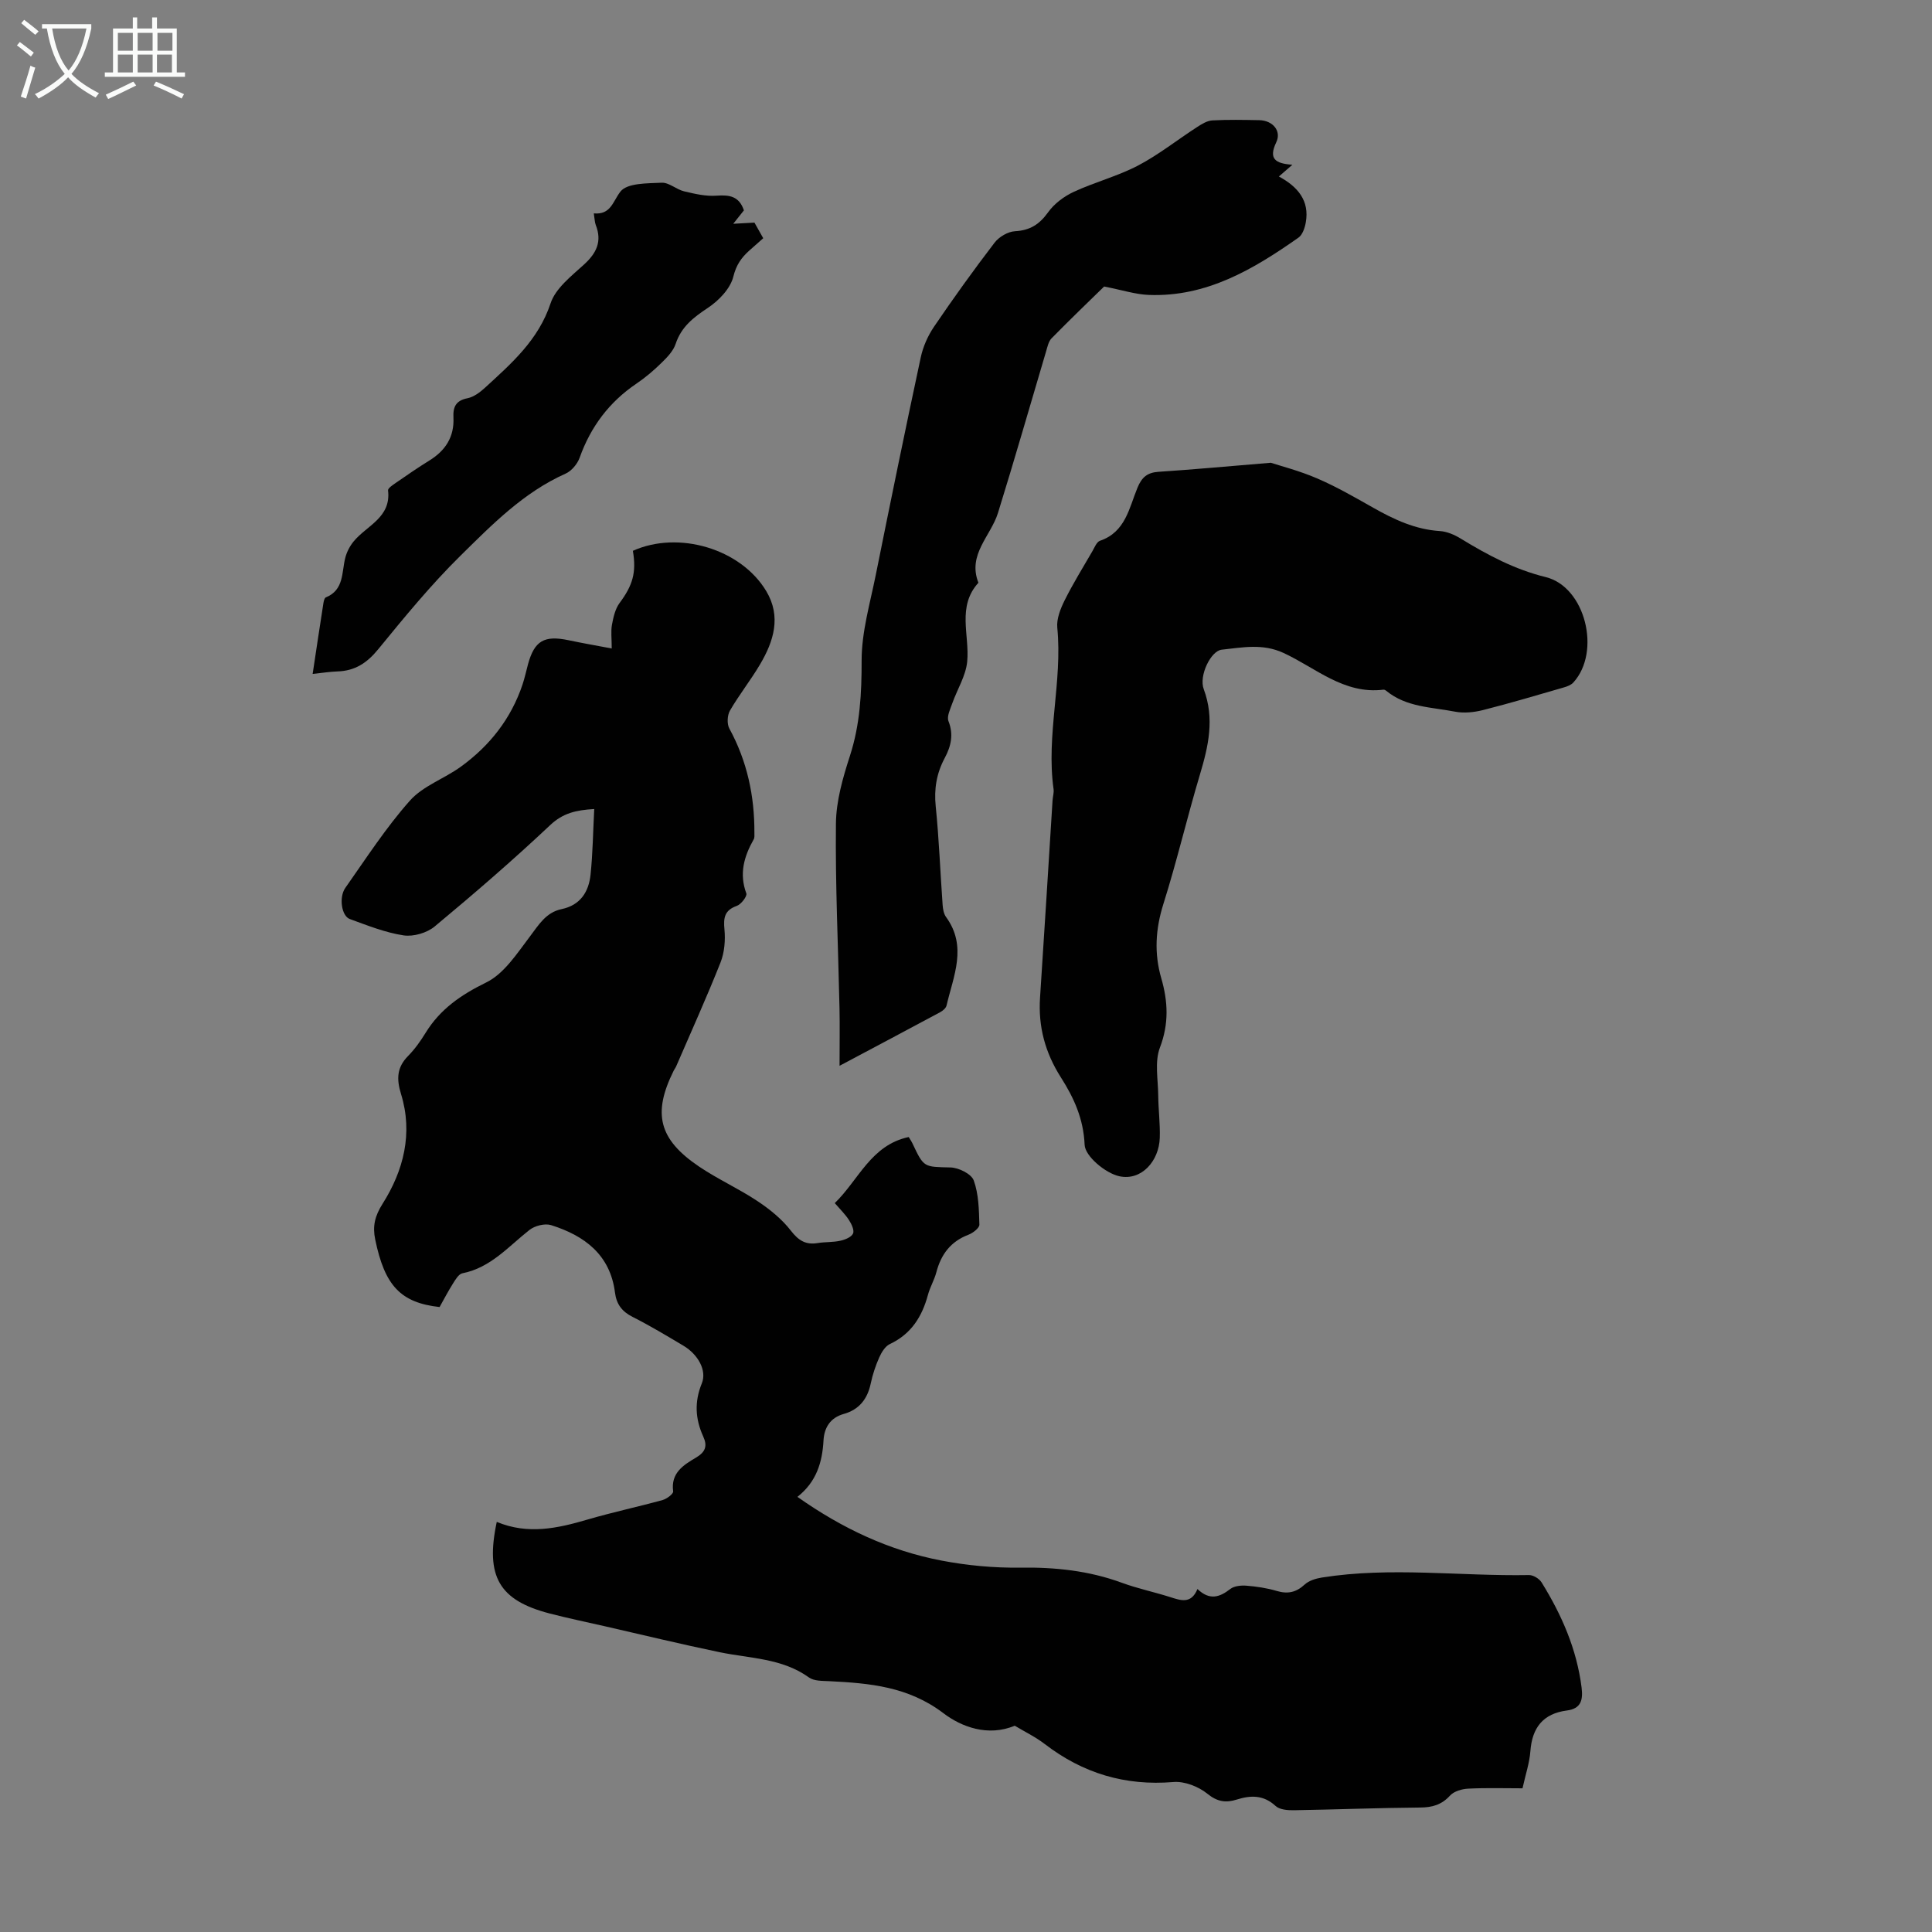 <svg enable-background="new 0 0 400 400" viewBox="0 0 400 400" xmlns="http://www.w3.org/2000/svg"><rect x="0" y="0" width="400" height="400" fill="#808080" stroke="none"/><g fill="#010101"><path d="m102.85 315.09c6.45 2.69 12.59 1.34 18.78-.48 5.14-1.51 10.4-2.62 15.57-4.05.86-.24 2.24-1.28 2.17-1.79-.53-3.84 2.18-5.48 4.72-6.98 1.99-1.18 2.4-2.42 1.51-4.37-1.65-3.62-1.86-7.18-.3-11 1.09-2.66-.76-5.99-3.81-7.81-3.46-2.06-6.92-4.14-10.5-5.95-2.22-1.12-3.36-2.62-3.67-5.08-1-7.82-6.32-11.76-13.22-13.93-1.29-.4-3.36.12-4.47.99-4.36 3.42-8.02 7.82-13.89 8.98-.77.15-1.44 1.3-1.95 2.11-1.01 1.6-1.88 3.28-2.78 4.88-8.07-.9-11.36-4.42-13.33-14-.56-2.71-.1-4.81 1.53-7.38 4.36-6.89 6.32-14.6 3.82-22.72-.95-3.09-.89-5.5 1.45-7.87 1.4-1.42 2.59-3.1 3.64-4.81 3.03-4.92 7.33-7.87 12.56-10.43 3.69-1.81 6.36-5.99 9.01-9.48 1.85-2.44 3.33-5.02 6.59-5.7 3.88-.81 5.62-3.58 5.99-7.15.46-4.42.51-8.87.76-13.57-3.77.22-6.48.84-9.12 3.33-7.72 7.27-15.76 14.21-23.92 20.99-1.6 1.33-4.4 2.15-6.44 1.84-3.8-.58-7.49-2.06-11.14-3.39-1.69-.62-2.29-4.49-.91-6.45 4.32-6.13 8.41-12.48 13.37-18.06 2.71-3.05 7.12-4.54 10.55-7.03 5.97-4.33 10.39-9.93 12.76-17 .46-1.38.76-2.8 1.14-4.21 1.33-4.86 3.36-6.03 8.39-4.97 2.79.59 5.6 1.08 8.94 1.71 0-2.1-.2-3.55.05-4.92.29-1.55.67-3.27 1.58-4.5 2.7-3.63 3.52-6.29 2.75-10.8 9.44-4.25 22.33-.44 27.6 8.32 3.17 5.27 1.57 10.4-1.28 15.21-1.93 3.27-4.32 6.27-6.22 9.55-.56.97-.65 2.77-.12 3.73 3.69 6.76 5.22 13.98 5.18 21.6 0 .45.06.97-.14 1.32-2 3.53-3.05 7.11-1.53 11.2.21.57-1.07 2.27-1.97 2.58-2.55.91-2.79 2.45-2.56 4.87.21 2.25.01 4.76-.81 6.84-2.87 7.24-6.09 14.35-9.18 21.5-.13.31-.35.57-.5.87-4.43 8.88-3.14 14.23 5.21 19.88 3.88 2.62 8.21 4.57 12.11 7.16 2.56 1.7 5.08 3.74 6.94 6.15 1.59 2.05 3.08 2.95 5.55 2.54 1.54-.25 3.15-.14 4.67-.48.98-.21 2.28-.73 2.63-1.49.31-.67-.31-1.97-.84-2.79-.77-1.2-1.83-2.22-2.94-3.51 4.97-4.82 7.49-12.02 15.31-13.68.25.42.56.87.79 1.35 2.36 5.03 2.36 4.81 7.87 4.95 1.69.04 4.31 1.34 4.8 2.68 1.03 2.83 1.08 6.07 1.17 9.16.02.69-1.34 1.74-2.27 2.09-3.67 1.4-5.66 4.05-6.63 7.74-.42 1.61-1.32 3.1-1.75 4.71-1.22 4.51-3.46 8.1-7.88 10.18-.96.45-1.72 1.69-2.19 2.74-.77 1.73-1.38 3.56-1.77 5.41-.68 3.24-2.4 5.43-5.61 6.33-2.78.78-4.02 2.84-4.17 5.46-.25 4.53-1.44 8.57-5.4 11.7 9.31 6.57 19.06 11.13 29.82 13.19 5.34 1.02 10.87 1.54 16.3 1.46 7.25-.1 14.23.63 21.06 3.14 3.24 1.19 6.66 1.9 9.96 2.95 2.23.71 4.37 1.51 5.68-1.66 2.54 2.42 4.6 1.7 6.8-.01.81-.63 2.24-.77 3.35-.68 2.11.17 4.25.49 6.27 1.09 2.28.68 4.01.3 5.78-1.33.89-.82 2.32-1.25 3.57-1.45 14.26-2.26 28.58-.25 42.87-.51.88-.02 2.13.75 2.61 1.52 4.16 6.71 7.28 13.82 8.28 21.76.32 2.57-.1 4.38-3.04 4.76-4.92.64-7.2 3.54-7.56 8.42-.18 2.43-1 4.81-1.63 7.69-3.71 0-7.48-.12-11.23.07-1.31.06-2.96.54-3.78 1.44-1.76 1.92-3.68 2.45-6.2 2.47-8.72.07-17.44.42-26.16.56-1.27.02-2.93-.12-3.75-.88-2.49-2.3-5.13-2.25-8.04-1.33-2.23.7-4 .49-6.08-1.2-1.84-1.49-4.74-2.63-7.05-2.43-9.99.83-18.74-1.81-26.63-7.87-1.94-1.49-4.19-2.57-6.21-3.79-5.54 2.32-11.05.24-14.75-2.58-7.28-5.53-15.26-6.22-23.64-6.64-1.42-.07-3.15-.01-4.2-.76-5.58-4.02-12.21-3.93-18.51-5.24-7.96-1.65-15.87-3.57-23.8-5.38-3.81-.87-7.64-1.66-11.41-2.64-10.41-2.71-13.35-7.63-10.93-18.96z"/><path d="m263.11 95.81c1.98.65 5.94 1.66 9.64 3.26 3.99 1.72 7.79 3.92 11.58 6.06 4.31 2.44 8.69 4.49 13.77 4.82 1.48.09 3.04.77 4.33 1.56 5.54 3.38 11.12 6.38 17.59 7.97 8.22 2.02 11.52 15.46 5.73 21.82-.47.52-1.28.83-1.99 1.03-5.56 1.61-11.11 3.26-16.71 4.68-1.86.47-3.96.69-5.81.33-4.86-.95-10.07-.9-14.21-4.3-.17-.14-.42-.28-.61-.25-8.18 1.01-14.01-4.52-20.67-7.6-4.36-2.02-8.55-1.13-12.81-.68-2.25.24-4.76 5.39-3.72 8.17 2.28 6.11.97 11.81-.79 17.69-2.66 8.89-4.77 17.94-7.56 26.78-1.64 5.2-1.94 10.2-.44 15.39 1.39 4.79 1.61 9.4-.28 14.35-1.12 2.93-.38 6.61-.35 9.95.03 2.91.41 5.82.32 8.72-.15 4.84-3.81 8.96-8.37 7.97-2.87-.62-7.09-4.14-7.19-6.51-.23-5.41-2.24-9.76-4.91-13.95-3.26-5.12-4.72-10.51-4.32-16.52.9-13.61 1.73-27.22 2.59-40.83.05-.78.31-1.58.21-2.34-1.57-11.18 1.87-22.24.77-33.42-.18-1.83.66-3.93 1.52-5.66 1.74-3.5 3.81-6.83 5.77-10.22.44-.77.87-1.89 1.55-2.12 5.29-1.8 6.03-6.8 7.77-11 .89-2.16 2.04-3.13 4.37-3.28 7.02-.46 14.03-1.11 23.23-1.87z"/><path d="m267.58 34.11c-1.12.97-1.81 1.58-2.8 2.43 3.95 2.14 6.36 5.02 5.57 9.51-.2 1.13-.68 2.57-1.53 3.16-9.33 6.55-19.03 12.32-31.01 11.85-2.73-.11-5.43-1-9.21-1.74-2.97 2.9-6.99 6.76-10.89 10.73-.64.66-.85 1.79-1.14 2.74-3.31 11.14-6.5 22.31-9.95 33.41-1.49 4.79-6.35 8.6-4.05 14.45-4.49 4.94-1.8 10.82-2.32 16.31-.28 2.96-2.07 5.76-3.09 8.66-.42 1.2-1.17 2.7-.79 3.68 1.1 2.8.52 5.21-.78 7.65-1.68 3.14-2.23 6.38-1.86 9.99.69 6.79.94 13.61 1.43 20.42.06.85.23 1.84.71 2.5 4.45 6.1 1.52 12.23.1 18.33-.13.54-.78 1.09-1.33 1.38-6.58 3.54-13.18 7.03-20.82 11.09 0-4.47.07-8.19-.01-11.91-.27-12.75-.88-25.51-.74-38.25.05-4.68 1.43-9.47 2.89-13.98 2.11-6.5 2.44-12.98 2.43-19.76-.01-5.93 1.76-11.88 2.94-17.78 3.02-15.01 6.09-30.01 9.3-44.98.47-2.21 1.46-4.45 2.73-6.33 4.02-5.92 8.2-11.74 12.55-17.42.92-1.21 2.77-2.3 4.25-2.38 3.11-.17 5.05-1.43 6.84-3.92 1.27-1.78 3.29-3.29 5.29-4.22 4.35-2.02 9.09-3.24 13.32-5.45 4.29-2.25 8.14-5.33 12.23-7.97.96-.62 2.08-1.32 3.15-1.38 3.24-.18 6.49-.11 9.73-.05 2.75.05 4.66 2.2 3.51 4.59-1.62 3.41-.22 4.39 3.35 4.64z"/><path d="m64.73 139.53c.78-5.2 1.49-9.93 2.23-14.66.07-.42.21-1.06.49-1.18 3.82-1.56 3.26-5.19 4.04-8.22.31-1.21.95-2.44 1.75-3.4 2.7-3.28 7.77-4.91 7.1-10.54-.05-.45.98-1.12 1.6-1.55 2.3-1.59 4.6-3.18 6.98-4.65 3.33-2.06 5.15-4.91 4.96-8.87-.11-2.18.47-3.53 2.91-4.01 1.31-.26 2.6-1.24 3.64-2.19 5.49-5.04 11.04-9.86 13.56-17.46 1.03-3.11 4.3-5.64 6.92-8.03 2.6-2.37 3.77-4.79 2.44-8.18-.23-.6-.23-1.29-.41-2.41 3.55.32 3.92-2.47 5.52-4.52 1.4-1.79 5.57-1.69 8.54-1.83 1.51-.07 3.03 1.4 4.63 1.78 2.21.53 4.53 1.07 6.75.9 2.64-.19 4.64.1 5.64 3.04-.48.61-1.08 1.35-2.21 2.78 1.81-.1 2.91-.16 4.39-.24.49.87 1.13 2 1.82 3.23-1.07.95-1.98 1.75-2.89 2.56-1.64 1.47-2.7 2.96-3.3 5.39-.61 2.48-3.01 4.97-5.27 6.47-2.99 1.98-5.5 3.91-6.68 7.47-.49 1.48-1.77 2.79-2.93 3.92-1.59 1.56-3.31 3.03-5.16 4.28-5.65 3.82-9.49 8.93-11.78 15.35-.46 1.3-1.68 2.75-2.91 3.3-8.69 3.87-15.22 10.55-21.78 17.01-6.12 6.03-11.6 12.73-17.05 19.39-2.3 2.81-4.8 4.44-8.38 4.55-1.56.05-3.1.3-5.16.52z"/></g><path d="m6.4 11.7c-1-.8-1.9-1.6-2.9-2.3l.6-.7c.9.7 1.9 1.4 2.9 2.2zm-2.1 8.3c.7-2.1 1.4-4.2 2-6.4.2.1.6.3 1 .4-.7 2.3-1.3 4.4-1.9 6.4zm3-12.8c-1.1-.9-2.1-1.7-2.9-2.4l.6-.7c1 .8 2 1.5 3 2.4zm1.4-1.3v-.9h10.2v.9c-.9 4.2-2.3 7.3-4.1 9.4 1.3 1.4 3.2 2.7 5.7 4-.2.2-.4.5-.7.9-2.5-1.4-4.4-2.7-5.7-4.2-1.4 1.5-3.5 3-6.1 4.4 0 0 0 0-.1-.1-.3-.4-.5-.7-.7-.8 2.7-1.3 4.7-2.8 6.2-4.2-1.8-2.2-3-5.3-3.7-9.4zm9.2 0h-7.1c.6 3.8 1.7 6.7 3.4 8.7 1.7-2 2.9-4.8 3.7-8.7z" fill="#fafbfa"/><path d="m31.6 3.6h.9v2.3h4.1v9.1h1.7v.9h-16.6v-.9h1.7v-9.1h4.1v-2.3h.9v2.3h3.1v-2.3zm-4 13.3.6.8c-1.9.9-3.8 1.9-5.8 2.8-.2-.3-.3-.6-.5-.9 2-.9 3.9-1.8 5.7-2.7zm-3.2-10.1v3.7h3.1v-3.7zm0 4.5v3.7h3.1v-3.7zm4.1-4.5v3.7h3.1v-3.7zm0 4.5v3.7h3.1v-3.7zm9.1 9.1c-2.1-1.1-4.1-2-5.8-2.7l.5-.8c2.2.9 4.1 1.8 5.8 2.6zm-1.9-13.6h-3.1v3.7h3.1zm-3.2 4.5v3.7h3.1v-3.7z" fill="#fafbfa"/></svg>
